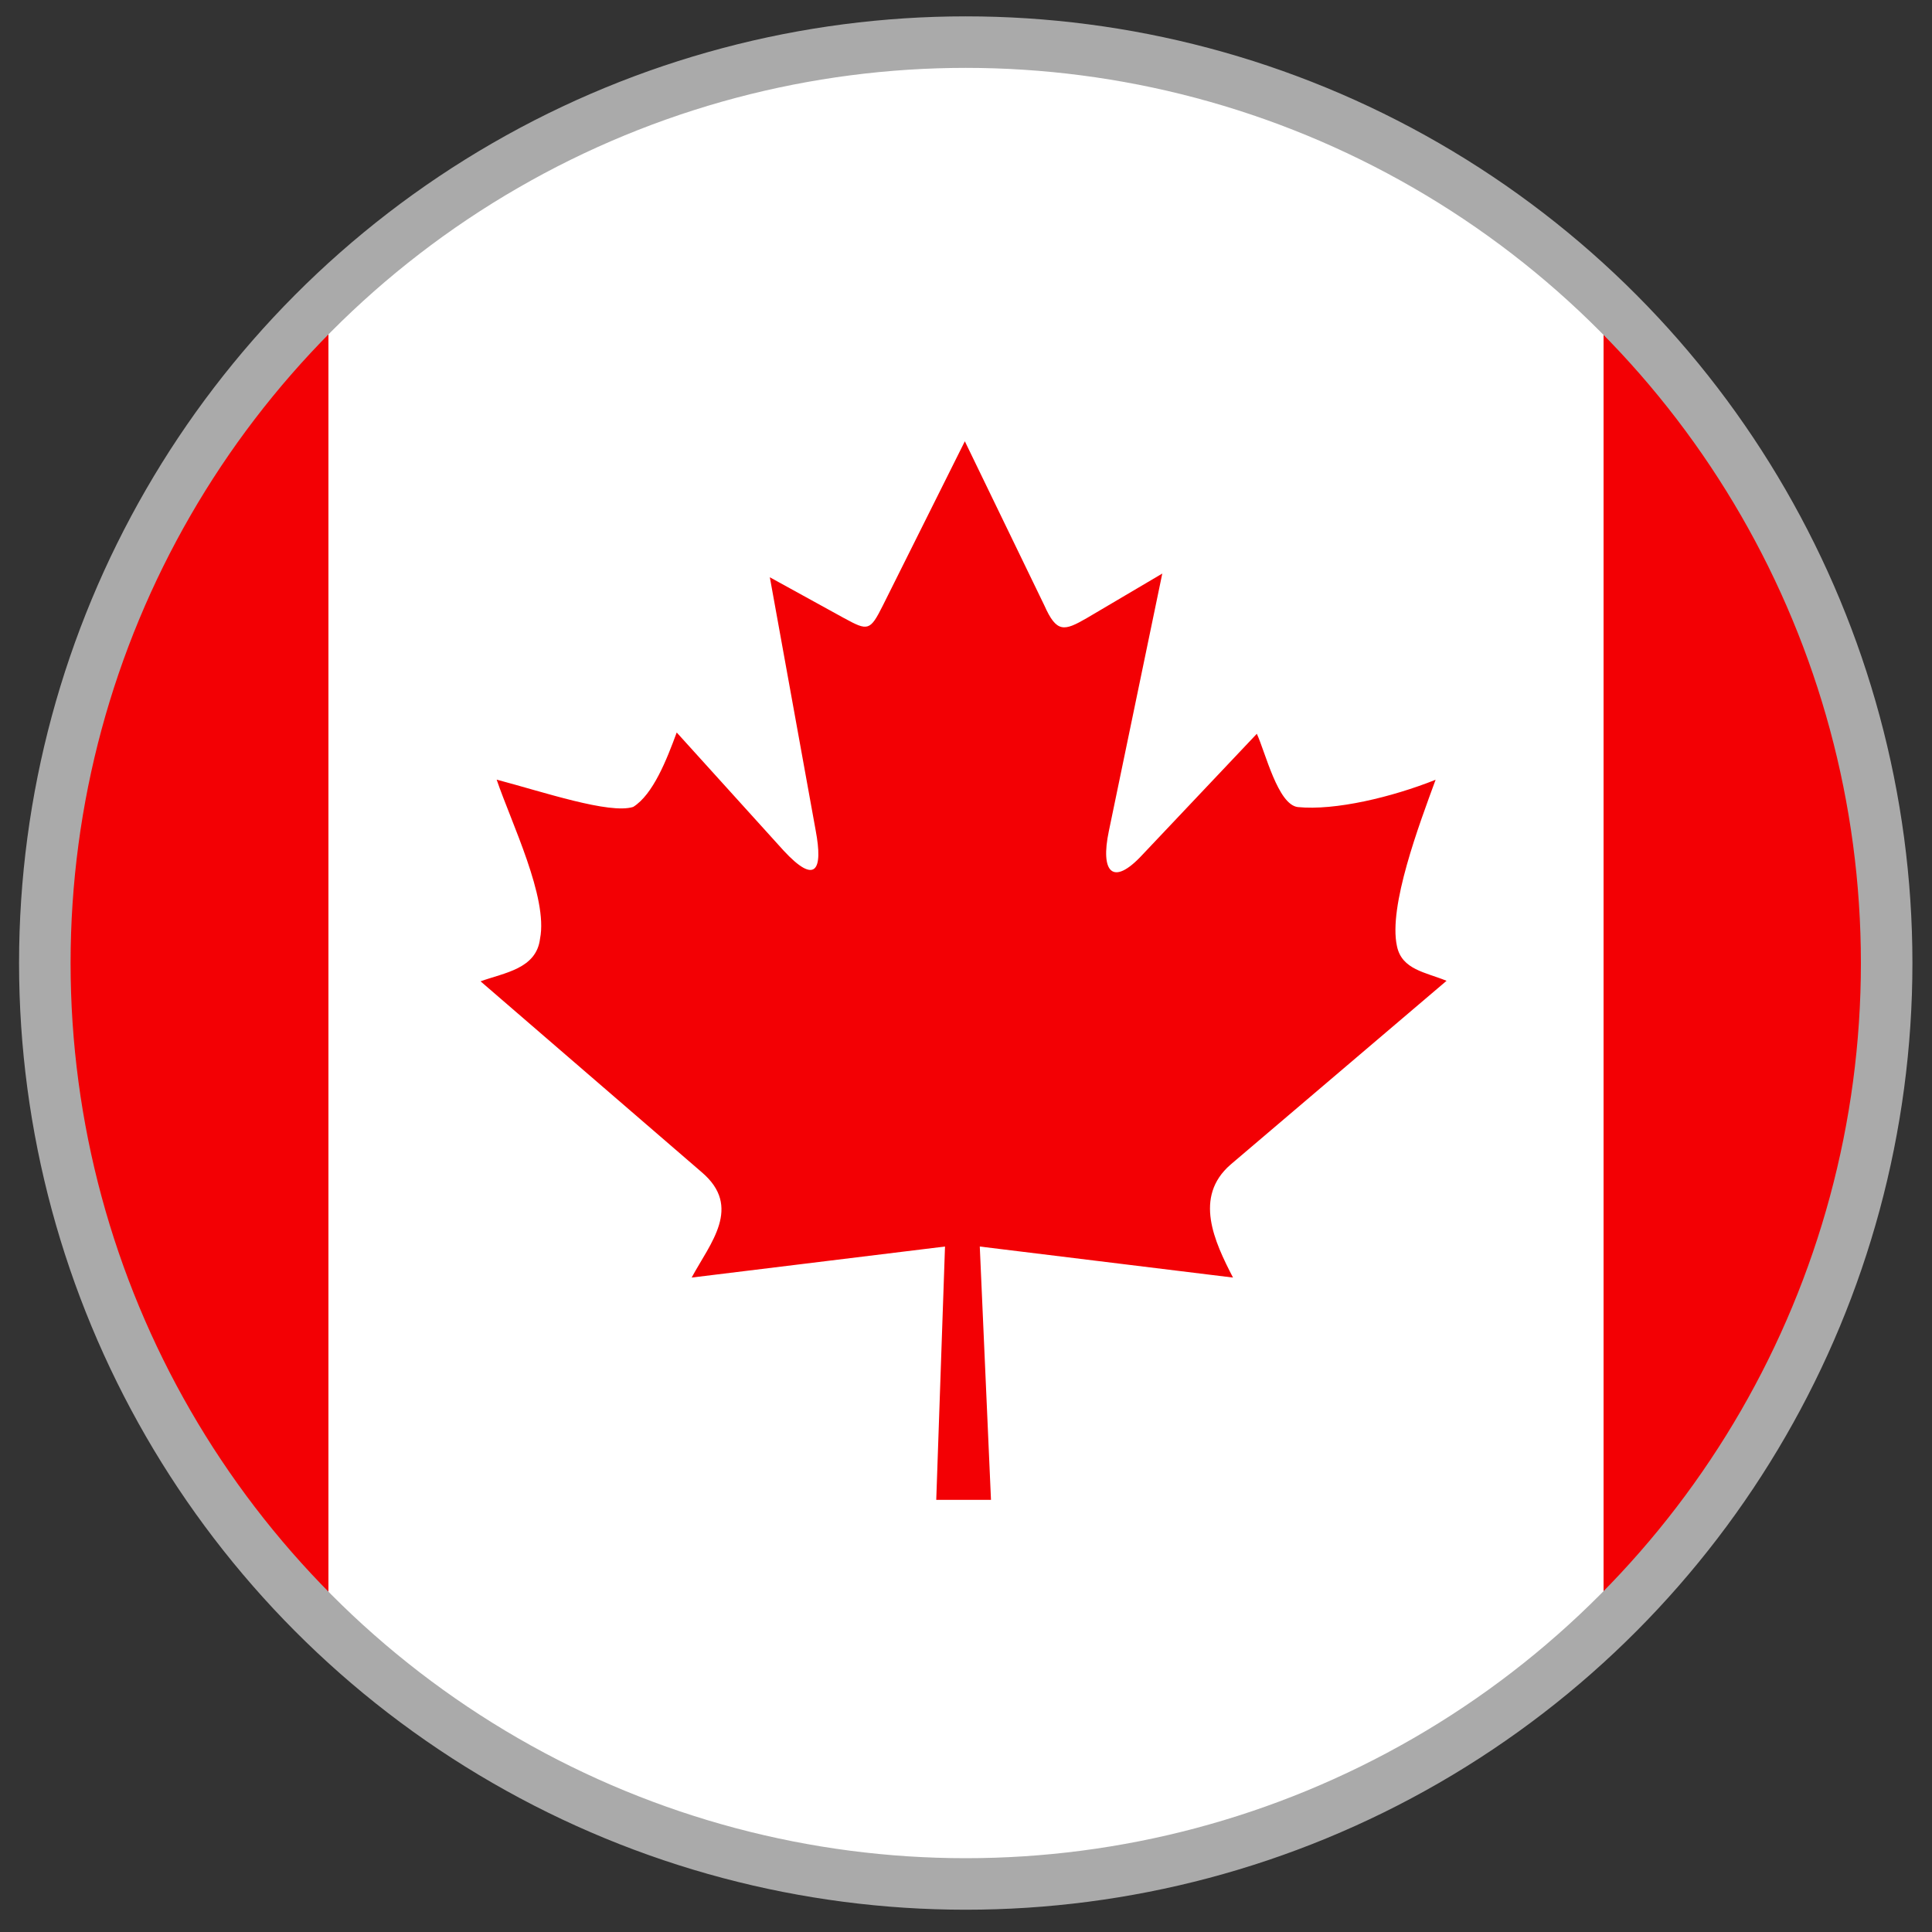 <svg xmlns="http://www.w3.org/2000/svg" viewBox="0 0 150 150"><rect x="0" y="0" width="150" height="150" fill="#333333" stroke="none"/><defs><clipPath id="clip-path"><circle class="cls-1" cx="74.98" cy="74.77" r="71.5"/></clipPath><style>.cls-1{fill:none;stroke:#aaa;stroke-miterlimit:10;stroke-width:4px}.cls-4{fill:#f30004}</style></defs><g id="_2_flag" data-name="2_flag"><g clip-path="url(#clip-path)"><g id="Layer_2" data-name="Layer 2"><g id="Layer_1-2" data-name="Layer 1-2"><path fill="#fff" d="M18 0h114v152H18z"/><path class="cls-4" d="M-31.5 0h57v152h-57zM124.5 0h57v152h-57zM37.31 76.19L54.47 91c3.19 2.7.68 5.5-.77 8.19l19.67-2.41-.68 19.67h4.25l-.87-19.67 19.66 2.41c-1.44-2.79-3.08-6.26-.19-8.77l16.77-14.27c-1.63-.67-3.47-.86-3.85-2.69-.68-3.09 1.73-9.45 3-12.92-3.38 1.35-7.81 2.41-10.7 2.12-1.55-.19-2.51-4.24-3.18-5.69l-8.88 9.39c-2.32 2.51-3.28 1.35-2.61-1.83l4.15-20L84.36 48c-1.74 1-2.32 1.16-3.28-1l-6.17-12.74L68.55 47c-1 2-1.16 2-3 1l-5.78-3.18 3.56 19.66c.58 3.09 0 4.25-2.5 1.55l-8.29-9.16c-.78 2.12-1.84 4.82-3.38 5.78-1.83.58-6.94-1.15-10.6-2.12 1.15 3.38 4 9.16 3.37 12.34-.28 2.36-2.78 2.65-4.62 3.32z"/></g></g></g><circle class="cls-1" cx="74.98" cy="74.77" r="71.5"/></g></svg>